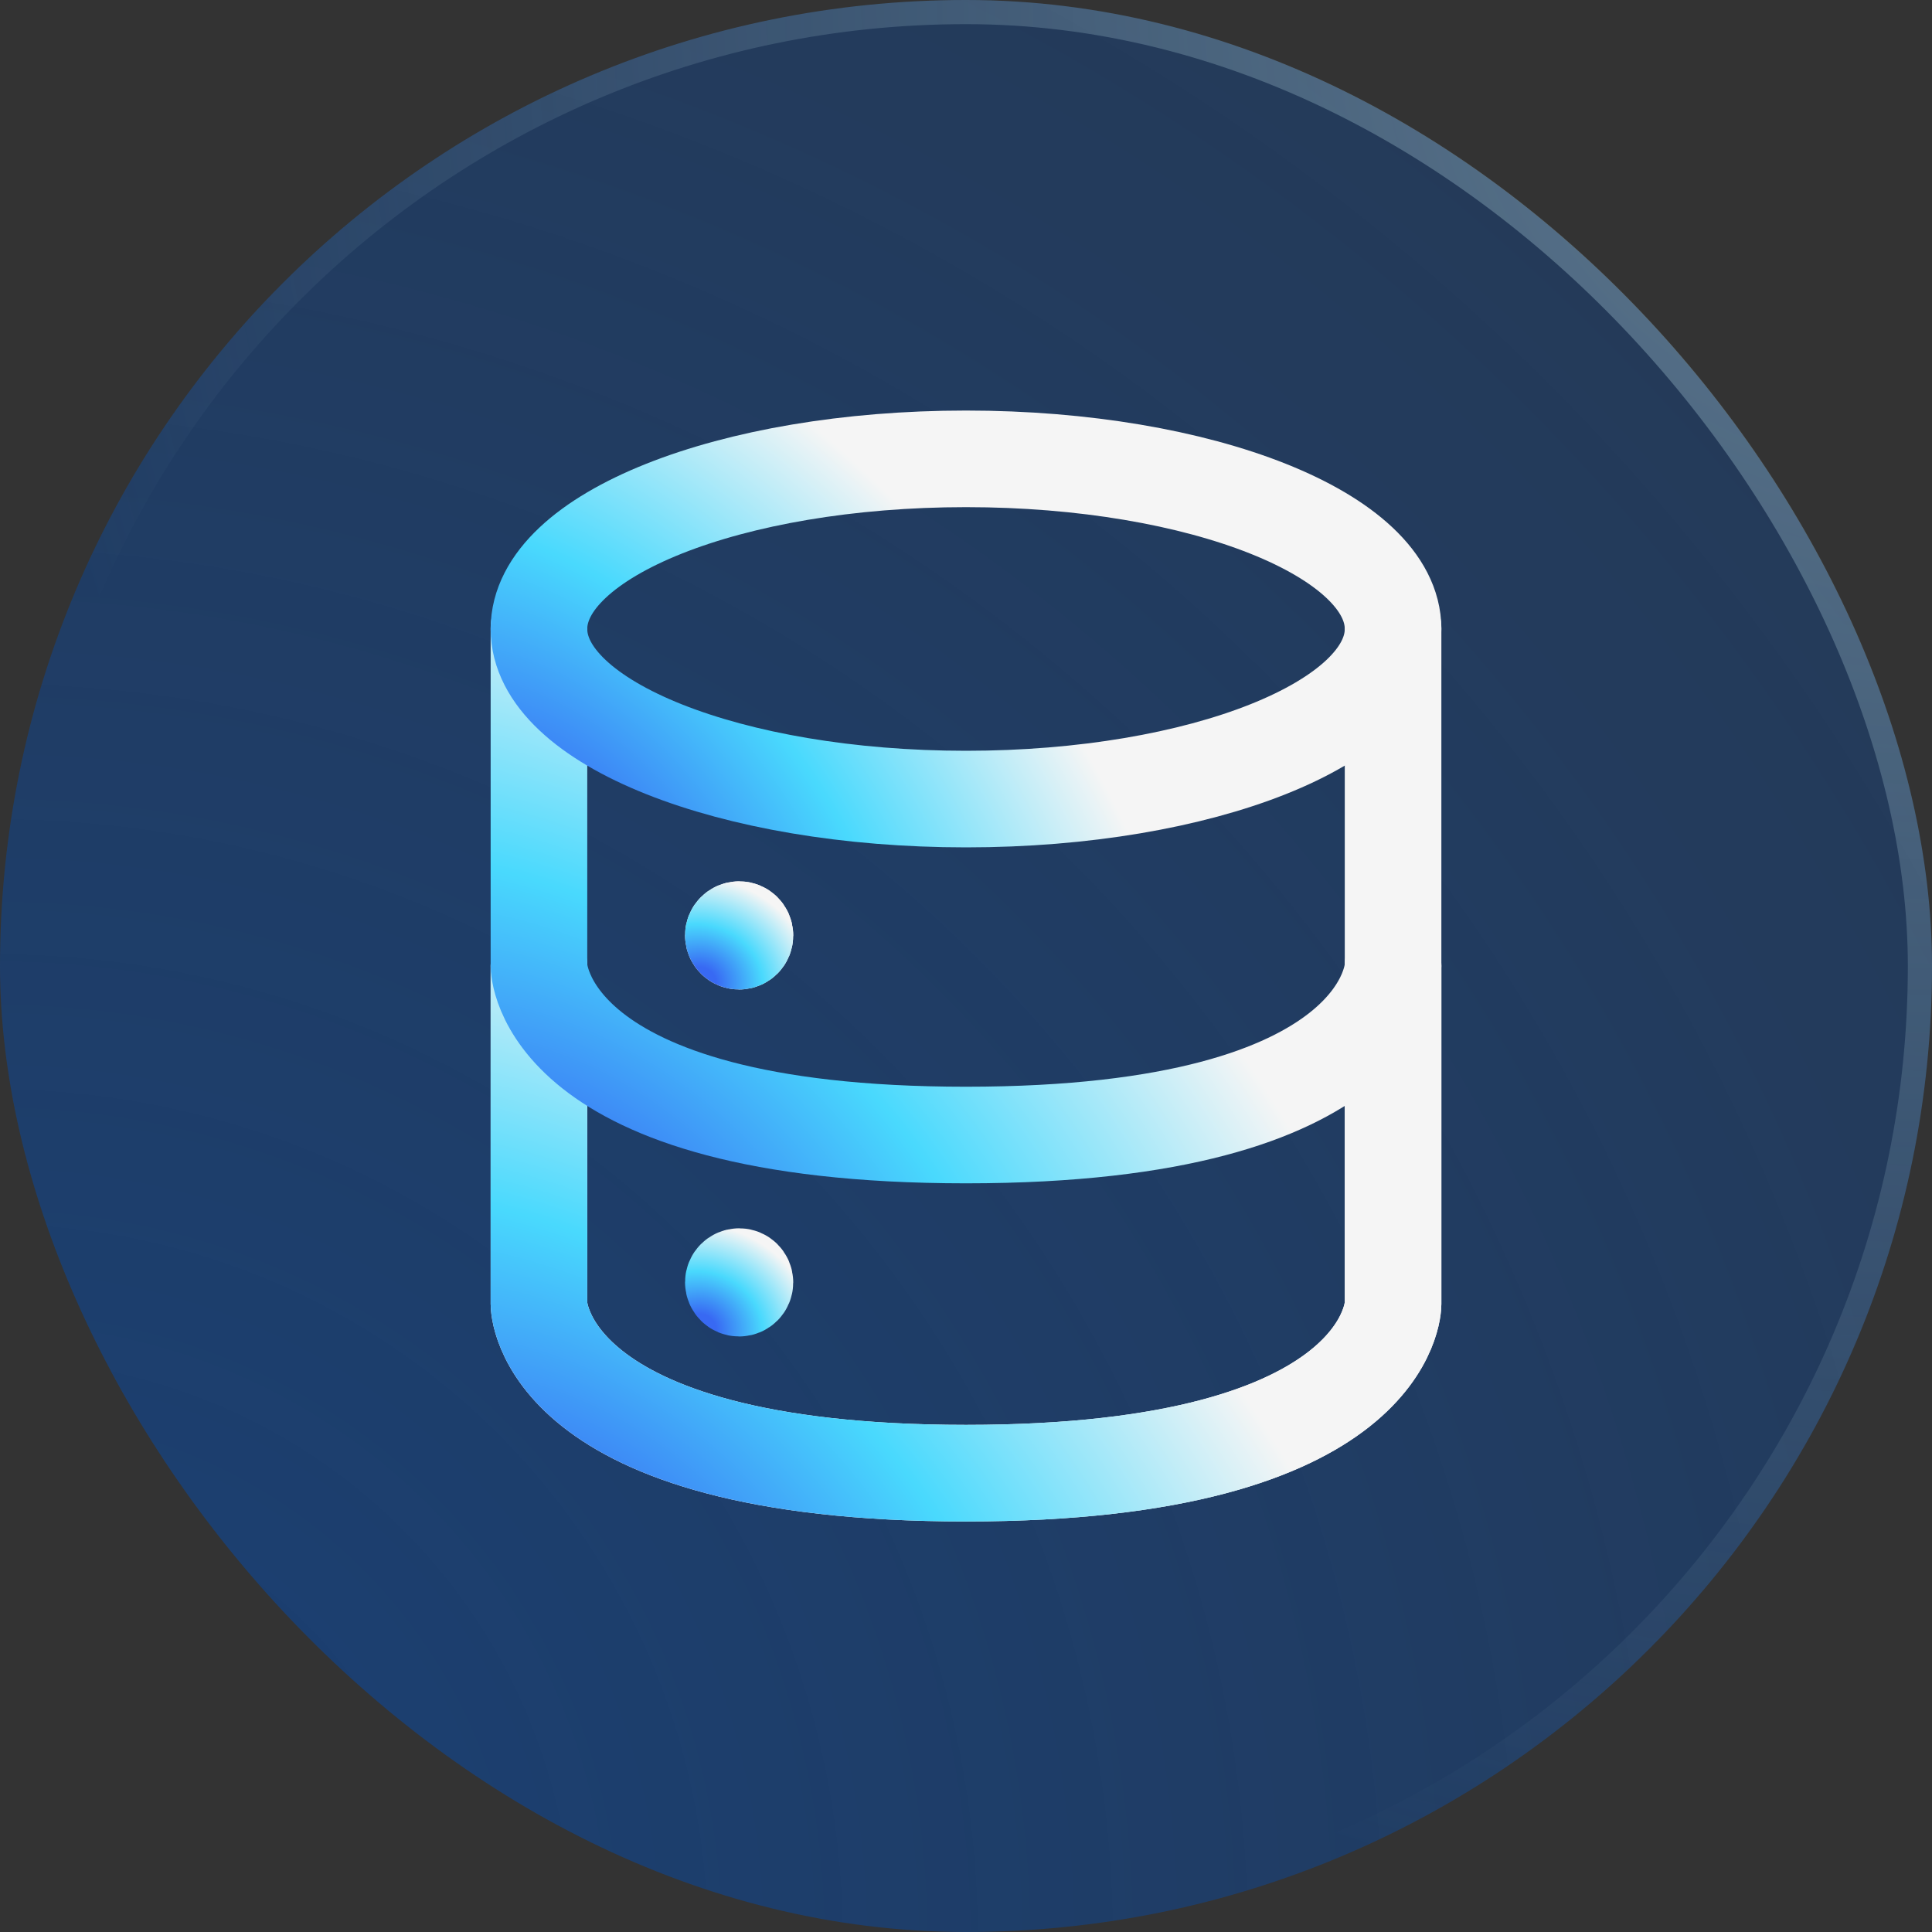 <?xml version="1.0" encoding="UTF-8"?> <svg xmlns="http://www.w3.org/2000/svg" width="80" height="80" viewBox="0 0 80 80" fill="none"><rect x="0" y="0" width="80" height="80" fill="#333333" stroke="none"/><rect width="80" height="80" rx="40" fill="url(#paint0_radial_239_230)"></rect><rect x="0.5" y="0.5" width="79" height="79" rx="39.5" stroke="url(#paint1_radial_239_230)" stroke-opacity="0.4"></rect><path d="M22.317 40V53.999C22.317 53.999 22.317 61.001 40.001 61.001C57.684 61.001 57.684 53.999 57.684 53.999V40" stroke="white" stroke-width="4" stroke-linecap="round" stroke-linejoin="round"></path><path d="M22.317 40V53.999C22.317 53.999 22.317 61.001 40.001 61.001C57.684 61.001 57.684 53.999 57.684 53.999V40" stroke="url(#paint2_radial_239_230)" stroke-width="4" stroke-linecap="round" stroke-linejoin="round"></path><path d="M30.606 53.15V53.103M30.606 52.861C30.474 52.861 30.366 52.968 30.366 53.1C30.366 53.233 30.474 53.34 30.606 53.34C30.739 53.34 30.846 53.233 30.846 53.1C30.846 52.968 30.739 52.861 30.606 52.861Z" stroke="url(#paint3_radial_239_230)" stroke-width="4" stroke-linecap="round" stroke-linejoin="round"></path><path d="M30.606 38.783V38.737M30.606 38.494C30.474 38.494 30.366 38.601 30.366 38.733C30.366 38.866 30.474 38.973 30.606 38.973C30.739 38.973 30.846 38.866 30.846 38.733C30.846 38.601 30.739 38.494 30.606 38.494Z" stroke="url(#paint4_radial_239_230)" stroke-width="4" stroke-linecap="round" stroke-linejoin="round"></path><path d="M30.606 38.783V38.737M30.606 38.494C30.474 38.494 30.366 38.601 30.366 38.733C30.366 38.866 30.474 38.973 30.606 38.973C30.739 38.973 30.846 38.866 30.846 38.733C30.846 38.601 30.739 38.494 30.606 38.494Z" stroke="url(#paint5_radial_239_230)" stroke-width="4" stroke-linecap="round" stroke-linejoin="round"></path><path d="M22.317 26V39.999C22.317 39.999 22.317 46.999 40.001 46.999C57.684 46.999 57.684 39.999 57.684 39.999V26" stroke="url(#paint6_radial_239_230)" stroke-width="4" stroke-linecap="round" stroke-linejoin="round"></path><path d="M40.001 33.088C49.767 33.088 57.684 29.934 57.684 26.044C57.684 22.154 49.767 19 40.001 19C30.235 19 22.317 22.154 22.317 26.044C22.317 29.934 30.235 33.088 40.001 33.088Z" stroke="url(#paint7_radial_239_230)" stroke-width="4" stroke-linecap="round" stroke-linejoin="round"></path><defs><radialGradient id="paint0_radial_239_230" cx="0" cy="0" r="1" gradientUnits="userSpaceOnUse" gradientTransform="translate(-2.38419e-06 80) rotate(-45) scale(113.137)"><stop stop-color="#134385" stop-opacity="0.8"></stop><stop offset="1" stop-color="#134385" stop-opacity="0.4"></stop></radialGradient><radialGradient id="paint1_radial_239_230" cx="0" cy="0" r="1" gradientUnits="userSpaceOnUse" gradientTransform="translate(80) rotate(90) scale(80)"><stop stop-color="#BBDFE8"></stop><stop offset="1" stop-color="#BBDFE8" stop-opacity="0"></stop></radialGradient><radialGradient id="paint2_radial_239_230" cx="0" cy="0" r="1" gradientUnits="userSpaceOnUse" gradientTransform="translate(22.317 66.776) rotate(-53.935) scale(50.444 73.727)"><stop offset="0.073" stop-color="#3869F3"></stop><stop offset="0.295" stop-color="#49D9FD"></stop><stop offset="0.542" stop-color="#F5F5F5"></stop></radialGradient><radialGradient id="paint3_radial_239_230" cx="0" cy="0" r="1" gradientUnits="userSpaceOnUse" gradientTransform="translate(29.001 55) rotate(-71.565) scale(7.906 8.851)"><stop offset="0.073" stop-color="#3869F3"></stop><stop offset="0.295" stop-color="#49D9FD"></stop><stop offset="0.542" stop-color="#F5F5F5"></stop></radialGradient><radialGradient id="paint4_radial_239_230" cx="0" cy="0" r="1" gradientUnits="userSpaceOnUse" gradientTransform="translate(30.366 39.105) rotate(-66.595) scale(1.014 1.135)"><stop offset="0.073" stop-color="#3869F3"></stop><stop offset="0.295" stop-color="#49D9FD"></stop><stop offset="0.542" stop-color="#F5F5F5"></stop></radialGradient><radialGradient id="paint5_radial_239_230" cx="0" cy="0" r="1" gradientUnits="userSpaceOnUse" gradientTransform="translate(29.001 40.633) rotate(-71.565) scale(7.906 8.851)"><stop offset="0.073" stop-color="#3869F3"></stop><stop offset="0.295" stop-color="#49D9FD"></stop><stop offset="0.542" stop-color="#F5F5F5"></stop></radialGradient><radialGradient id="paint6_radial_239_230" cx="0" cy="0" r="1" gradientUnits="userSpaceOnUse" gradientTransform="translate(22.317 52.773) rotate(-53.932) scale(50.441 73.724)"><stop offset="0.073" stop-color="#3869F3"></stop><stop offset="0.295" stop-color="#49D9FD"></stop><stop offset="0.542" stop-color="#F5F5F5"></stop></radialGradient><radialGradient id="paint7_radial_239_230" cx="0" cy="0" r="1" gradientUnits="userSpaceOnUse" gradientTransform="translate(22.317 36.962) rotate(-42.649) scale(40.375 61.792)"><stop offset="0.073" stop-color="#3869F3"></stop><stop offset="0.295" stop-color="#49D9FD"></stop><stop offset="0.542" stop-color="#F5F5F5"></stop></radialGradient></defs></svg> 
